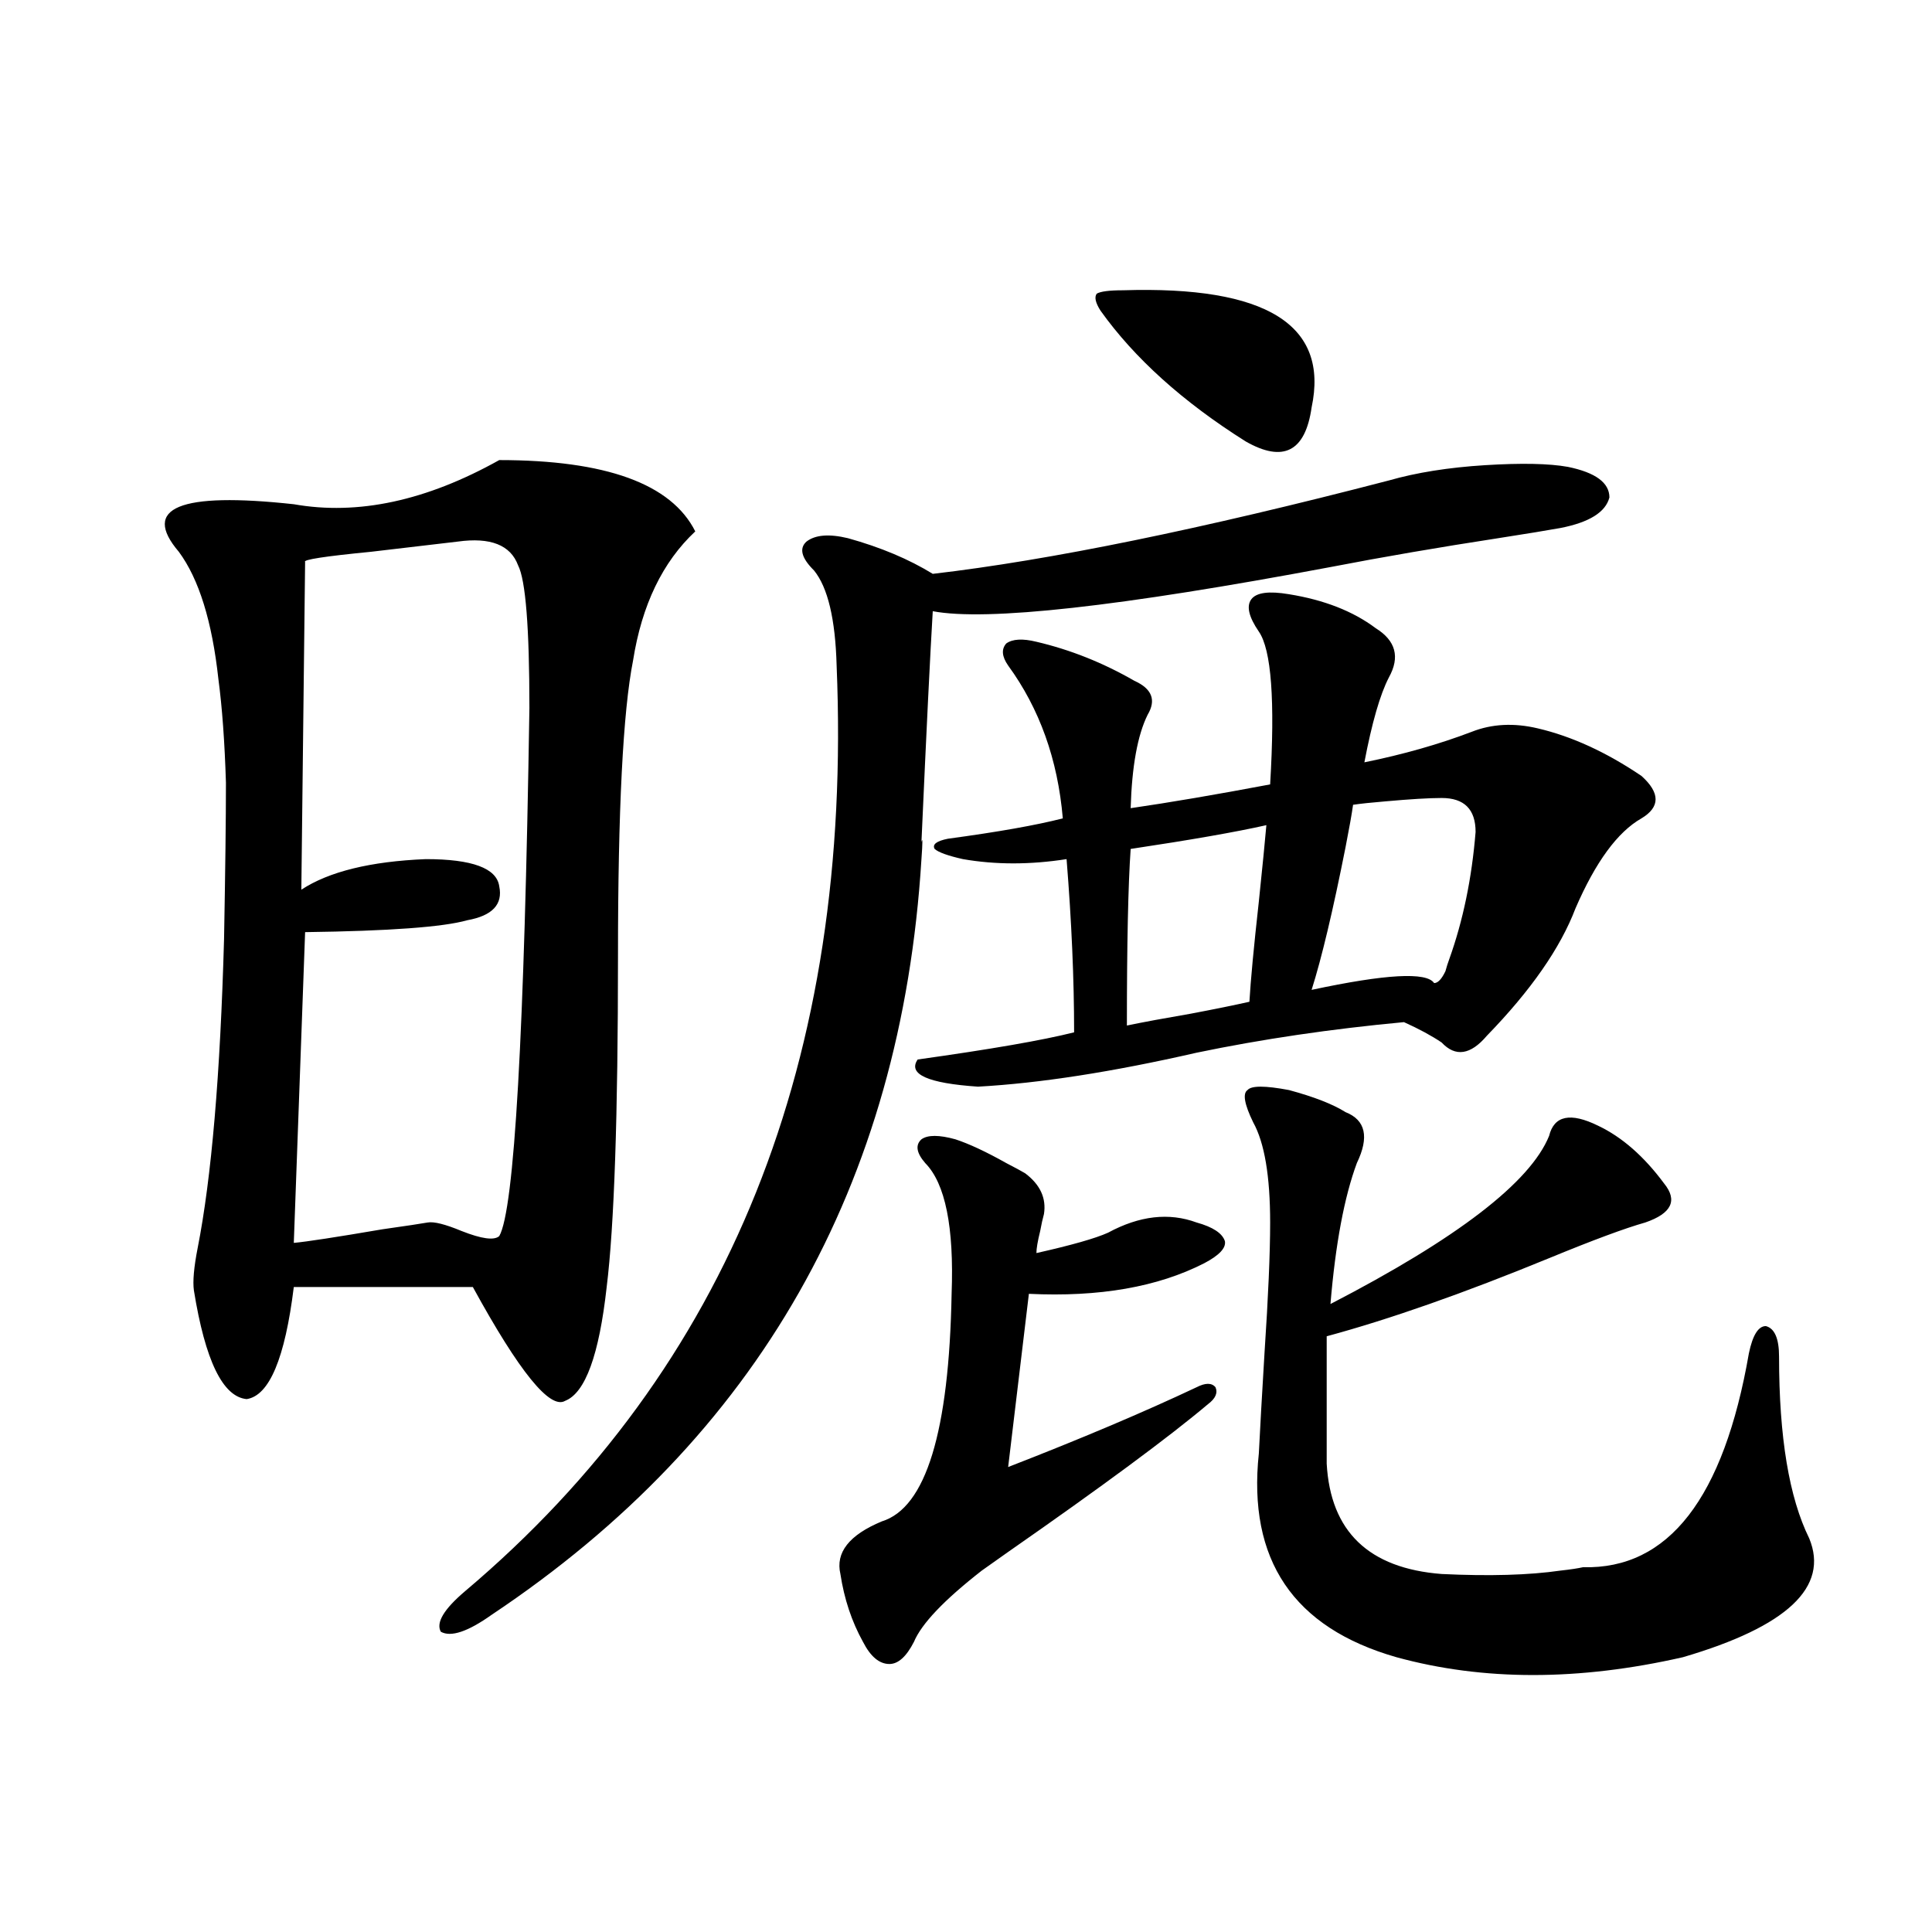 <?xml version="1.0" encoding="utf-8"?>
<!-- Generator: Adobe Illustrator 16.0.0, SVG Export Plug-In . SVG Version: 6.00 Build 0)  -->
<!DOCTYPE svg PUBLIC "-//W3C//DTD SVG 1.1//EN" "http://www.w3.org/Graphics/SVG/1.1/DTD/svg11.dtd">
<svg version="1.1" id="图层_1" xmlns="http://www.w3.org/2000/svg" xmlns:xlink="http://www.w3.org/1999/xlink" x="0px" y="0px"
	 width="1000px" height="1000px" viewBox="0 0 1000 1000" enable-background="new 0 0 1000 1000" xml:space="preserve">
<path d="M258.408,238.137c55.273,0,89.099,12.305,101.461,36.914c-16.92,15.82-27.651,38.096-32.194,66.797
	c-5.213,26.367-7.805,77.344-7.805,152.93c0,82.617-1.951,139.746-5.854,171.387c-3.902,35.156-11.066,54.795-21.463,58.887
	c-7.805,4.697-23.749-14.941-47.804-58.887h-92.681c-4.558,36.914-12.683,56.25-24.39,58.008
	c-12.362-1.167-21.463-19.912-27.316-56.25c-0.655-4.683,0-12.002,1.951-21.973c7.149-36.323,11.707-89.648,13.658-159.961
	c0.641-35.156,0.976-62.1,0.976-80.859c-0.655-21.094-1.951-38.96-3.902-53.613c-3.262-29.883-10.091-51.855-20.487-65.918
	c-19.512-22.852,0.32-31.05,59.511-24.609C185.239,266.853,220.681,259.23,258.408,238.137z M274.018,366.457
	c0-41.597-1.951-66.206-5.854-73.828c-3.902-10.547-14.313-14.639-31.219-12.305c-9.756,1.182-24.725,2.939-44.877,5.273
	c-24.069,2.349-35.456,4.106-34.146,5.273L155.972,460.5c14.299-9.365,35.762-14.639,64.389-15.82
	c24.055,0,36.737,4.697,38.048,14.063c1.951,9.38-3.582,15.244-16.585,17.578c-12.362,3.516-40.334,5.576-83.9,6.152l-5.854,160.84
	c6.494-0.576,21.783-2.925,45.853-7.031c12.348-1.758,20.152-2.925,23.414-3.516c3.247-0.576,9.101,0.879,17.561,4.395
	c10.396,4.106,16.905,4.985,19.512,2.637C266.213,626.325,271.411,535.207,274.018,366.457z M718.885,248.684
	c14.299-4.092,30.884-6.729,49.755-7.91c18.856-1.167,33.17-0.879,42.926,0.879c14.299,2.939,21.463,8.213,21.463,15.82
	c-1.951,7.622-10.411,12.896-25.365,15.82c-6.509,1.182-17.24,2.939-32.194,5.273c-30.578,4.697-59.511,9.668-86.827,14.941
	c-109.266,20.518-177.892,28.125-205.849,22.852c-1.311,21.685-3.262,61.523-5.854,119.531c0.641-2.925,0.641,0,0,8.789
	c-10.411,168.75-84.556,299.131-222.434,391.113c-12.362,8.789-21.143,11.715-26.341,8.789c-2.606-4.696,1.616-11.728,12.683-21.094
	c136.582-115.425,200.636-275.098,192.19-479.004c-0.655-24.019-4.558-40.43-11.707-49.219c-6.509-6.44-7.805-11.426-3.902-14.941
	c4.543-3.516,11.707-4.092,21.463-1.758c16.905,4.697,31.539,10.85,43.901,18.457C543.279,289.992,621.967,273.884,718.885,248.684z
	 M494.5,589.699c7.149,2.349,15.93,6.455,26.341,12.305c4.543,2.349,7.805,4.106,9.756,5.273
	c7.805,5.864,11.052,12.896,9.756,21.094c-0.655,2.349-1.311,5.273-1.951,8.789c-1.311,5.273-1.951,9.092-1.951,11.426
	c18.201-4.092,30.563-7.607,37.072-10.547c16.25-8.789,31.539-10.547,45.853-5.273c8.445,2.349,13.323,5.576,14.634,9.668
	c0.641,3.516-2.927,7.334-10.731,11.426c-24.069,12.305-54.313,17.578-90.729,15.82l-10.731,89.648
	c37.713-14.639,70.242-28.413,97.559-41.309c4.543-2.334,7.805-2.334,9.756,0c1.296,2.939,0,5.864-3.902,8.789
	c-20.167,17.002-54.633,42.49-103.412,76.465c-5.854,4.106-10.411,7.334-13.658,9.668c-19.512,15.23-31.219,27.535-35.121,36.914
	c-3.902,7.608-8.14,11.426-12.683,11.426c-5.213,0-9.756-3.817-13.658-11.426c-5.854-10.547-9.756-22.274-11.707-35.156
	c-2.606-11.123,4.543-20.215,21.463-27.246c22.759-7.031,34.786-46.279,36.097-117.773c1.296-34.565-3.262-57.129-13.658-67.676
	c-4.558-5.273-5.213-9.365-1.951-12.305C480.187,587.365,486.04,587.365,494.5,589.699z M667.179,307.57
	c18.201,2.939,33.17,8.789,44.877,17.578c10.396,6.455,12.683,14.941,6.829,25.488c-4.558,8.789-8.78,23.442-12.683,43.945
	c20.152-4.092,38.688-9.365,55.608-15.82c10.396-4.092,21.783-4.683,34.146-1.758c17.561,4.106,35.441,12.305,53.657,24.609
	c9.756,8.789,9.756,16.123,0,21.973c-12.362,7.031-23.749,22.563-34.146,46.582c-7.805,20.518-23.094,42.49-45.853,65.918
	c-8.46,9.971-16.265,11.138-23.414,3.516c-5.213-3.516-11.707-7.031-19.512-10.547c-37.728,3.516-73.504,8.789-107.314,15.82
	c-43.581,9.971-81.309,15.82-113.168,17.578c-26.021-1.758-36.432-6.44-31.219-14.063c37.713-5.273,64.709-9.956,80.974-14.063
	c0-27.534-1.311-57.417-3.902-89.648c-18.871,2.939-36.752,2.939-53.657,0c-7.805-1.758-12.683-3.516-14.634-5.273
	c-1.311-2.334,0.976-4.092,6.829-5.273c26.006-3.516,45.853-7.031,59.511-10.547c-2.606-30.459-12.042-56.826-28.292-79.102
	c-3.262-4.683-3.582-8.486-0.976-11.426c3.247-2.334,8.445-2.637,15.609-0.879c17.561,4.106,34.466,10.85,50.73,20.215
	c9.101,4.106,11.372,9.971,6.829,17.578c-5.213,10.547-8.14,26.67-8.78,48.34c20.152-2.925,44.222-7.031,72.193-12.305
	c2.592-43.354,0.641-69.722-5.854-79.102c-5.213-7.607-6.509-13.184-3.902-16.699C650.259,306.691,656.768,305.813,667.179,307.57z
	 M569.62,160.793c-2.606-4.092-3.262-7.031-1.951-8.789c1.951-1.167,6.494-1.758,13.658-1.758
	c74.145-2.334,106.659,17.881,97.559,60.645c-3.262,22.852-14.634,28.716-34.146,17.578
	C612.211,207.966,587.181,185.402,569.62,160.793z M655.472,427.102c-15.609,3.516-39.023,7.622-70.242,12.305
	c-1.311,18.76-1.951,49.219-1.951,91.406c8.445-1.758,19.512-3.804,33.17-6.152c12.348-2.334,22.438-4.395,30.243-6.152
	c0.641-11.123,2.271-28.413,4.878-51.855C653.521,447.907,654.816,434.724,655.472,427.102z M667.179,564.211
	c13.003,3.516,22.759,7.334,29.268,11.426c10.396,4.106,12.348,12.896,5.854,26.367c-6.509,17.578-11.066,41.899-13.658,72.949
	c65.685-33.975,103.412-62.979,113.168-87.012c2.592-10.547,11.052-12.305,25.365-5.273c12.348,5.864,23.734,15.82,34.146,29.883
	c7.149,8.789,3.902,15.532-9.756,20.215c-10.411,2.939-26.996,9.092-49.755,18.457c-44.236,18.169-82.604,31.641-115.119,40.43
	v65.918c1.951,35.156,21.783,54.204,59.511,57.129c24.71,1.182,45.197,0.591,61.462-1.758c5.198-0.576,9.101-1.167,11.707-1.758
	c44.222,1.182,72.834-35.732,85.852-110.742c1.951-9.365,4.878-14.063,8.78-14.063c4.543,1.182,6.829,6.455,6.829,15.82
	c0,41.611,5.198,72.949,15.609,94.043c10.396,25.2-11.387,45.703-65.364,61.523c-53.992,12.305-103.412,12.305-148.289,0
	c-53.337-15.243-77.071-50.386-71.218-105.469c0.641-12.881,1.616-30.171,2.927-51.855c1.951-29.292,2.927-51.855,2.927-67.676
	c0-24.019-2.927-41.309-8.78-51.855c-4.558-9.365-5.533-14.941-2.927-16.699C647.667,561.877,654.816,561.877,667.179,564.211z
	 M746.201,413.039c-6.509,0-16.265,0.591-29.268,1.758c-7.164,0.591-12.683,1.182-16.585,1.758
	c-0.655,4.697-1.951,12.017-3.902,21.973c-6.509,32.822-12.362,57.432-17.561,73.828c38.368-8.198,59.511-9.365,63.413-3.516
	c1.951,0,3.902-2.046,5.854-6.152c0.641-2.334,1.296-4.395,1.951-6.152c7.149-19.912,11.707-41.885,13.658-65.918
	C763.762,418.903,757.908,413.039,746.201,413.039z"/>
</svg>
